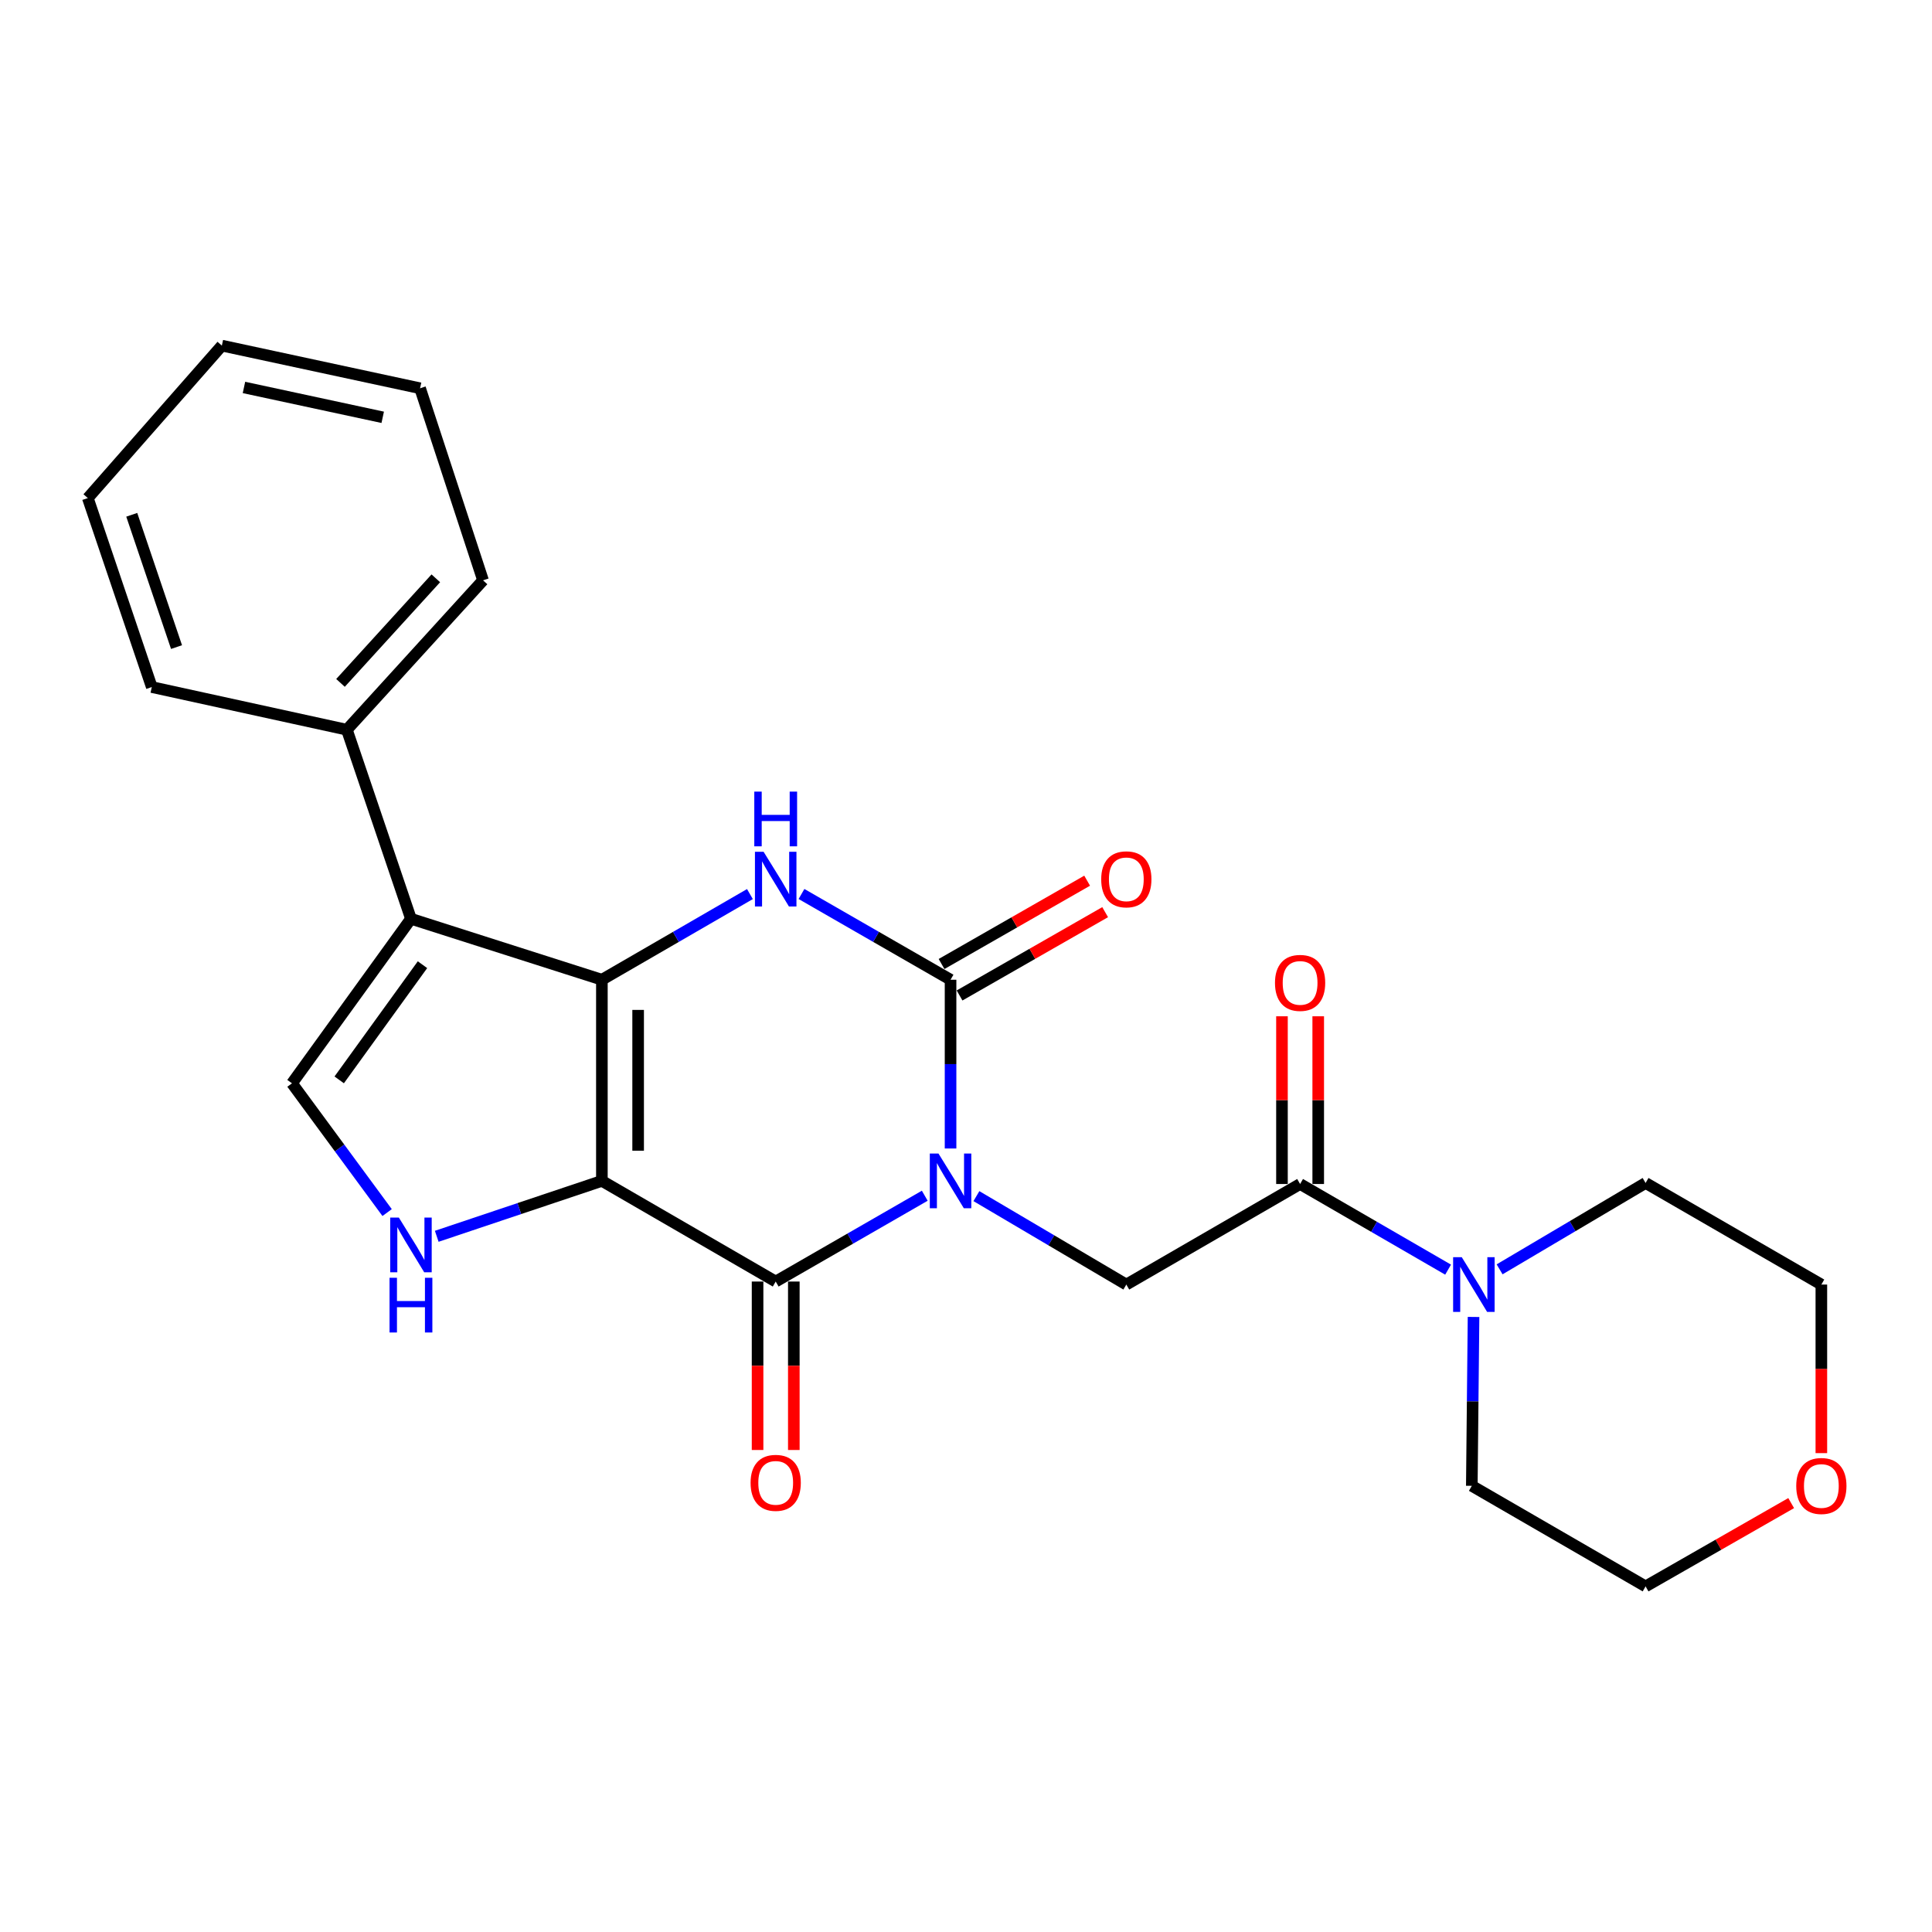 <?xml version='1.0' encoding='iso-8859-1'?>
<svg version='1.1' baseProfile='full'
              xmlns='http://www.w3.org/2000/svg'
                      xmlns:rdkit='http://www.rdkit.org/xml'
                      xmlns:xlink='http://www.w3.org/1999/xlink'
                  xml:space='preserve'
width='1000px' height='1000px' viewBox='0 0 1000 1000'>
<!-- END OF HEADER -->
<rect style='opacity:1.0;fill:#FFFFFF;stroke:none' width='1000' height='1000' x='0' y='0'> </rect>
<path class='bond-2' d='M 478.656,618.907 L 440.078,641.115' style='fill:none;fill-rule:evenodd;stroke:#0000FF;stroke-width:6px;stroke-linecap:butt;stroke-linejoin:miter;stroke-opacity:1' />
<path class='bond-2' d='M 440.078,641.115 L 401.5,663.324' style='fill:none;fill-rule:evenodd;stroke:#000000;stroke-width:6px;stroke-linecap:butt;stroke-linejoin:miter;stroke-opacity:1' />
<path class='bond-3' d='M 492.007,594.458 L 492.007,550.784' style='fill:none;fill-rule:evenodd;stroke:#0000FF;stroke-width:6px;stroke-linecap:butt;stroke-linejoin:miter;stroke-opacity:1' />
<path class='bond-3' d='M 492.007,550.784 L 492.007,507.11' style='fill:none;fill-rule:evenodd;stroke:#000000;stroke-width:6px;stroke-linecap:butt;stroke-linejoin:miter;stroke-opacity:1' />
<path class='bond-8' d='M 505.388,619.114 L 544.185,642.001' style='fill:none;fill-rule:evenodd;stroke:#0000FF;stroke-width:6px;stroke-linecap:butt;stroke-linejoin:miter;stroke-opacity:1' />
<path class='bond-8' d='M 544.185,642.001 L 582.983,664.887' style='fill:none;fill-rule:evenodd;stroke:#000000;stroke-width:6px;stroke-linecap:butt;stroke-linejoin:miter;stroke-opacity:1' />
<path class='bond-0' d='M 311.535,611.221 L 401.5,663.324' style='fill:none;fill-rule:evenodd;stroke:#000000;stroke-width:6px;stroke-linecap:butt;stroke-linejoin:miter;stroke-opacity:1' />
<path class='bond-6' d='M 311.535,611.221 L 268.795,625.562' style='fill:none;fill-rule:evenodd;stroke:#000000;stroke-width:6px;stroke-linecap:butt;stroke-linejoin:miter;stroke-opacity:1' />
<path class='bond-6' d='M 268.795,625.562 L 226.054,639.904' style='fill:none;fill-rule:evenodd;stroke:#0000FF;stroke-width:6px;stroke-linecap:butt;stroke-linejoin:miter;stroke-opacity:1' />
<path class='bond-25' d='M 311.535,611.221 L 311.535,507.11' style='fill:none;fill-rule:evenodd;stroke:#000000;stroke-width:6px;stroke-linecap:butt;stroke-linejoin:miter;stroke-opacity:1' />
<path class='bond-25' d='M 330.299,595.604 L 330.299,522.726' style='fill:none;fill-rule:evenodd;stroke:#000000;stroke-width:6px;stroke-linecap:butt;stroke-linejoin:miter;stroke-opacity:1' />
<path class='bond-1' d='M 311.535,507.11 L 349.848,484.939' style='fill:none;fill-rule:evenodd;stroke:#000000;stroke-width:6px;stroke-linecap:butt;stroke-linejoin:miter;stroke-opacity:1' />
<path class='bond-1' d='M 349.848,484.939 L 388.161,462.767' style='fill:none;fill-rule:evenodd;stroke:#0000FF;stroke-width:6px;stroke-linecap:butt;stroke-linejoin:miter;stroke-opacity:1' />
<path class='bond-5' d='M 311.535,507.11 L 212.708,475.554' style='fill:none;fill-rule:evenodd;stroke:#000000;stroke-width:6px;stroke-linecap:butt;stroke-linejoin:miter;stroke-opacity:1' />
<path class='bond-12' d='M 392.117,663.324 L 392.117,706.918' style='fill:none;fill-rule:evenodd;stroke:#000000;stroke-width:6px;stroke-linecap:butt;stroke-linejoin:miter;stroke-opacity:1' />
<path class='bond-12' d='M 392.117,706.918 L 392.117,750.512' style='fill:none;fill-rule:evenodd;stroke:#FF0000;stroke-width:6px;stroke-linecap:butt;stroke-linejoin:miter;stroke-opacity:1' />
<path class='bond-12' d='M 410.882,663.324 L 410.882,706.918' style='fill:none;fill-rule:evenodd;stroke:#000000;stroke-width:6px;stroke-linecap:butt;stroke-linejoin:miter;stroke-opacity:1' />
<path class='bond-12' d='M 410.882,706.918 L 410.882,750.512' style='fill:none;fill-rule:evenodd;stroke:#FF0000;stroke-width:6px;stroke-linecap:butt;stroke-linejoin:miter;stroke-opacity:1' />
<path class='bond-4' d='M 492.007,507.11 L 453.428,484.919' style='fill:none;fill-rule:evenodd;stroke:#000000;stroke-width:6px;stroke-linecap:butt;stroke-linejoin:miter;stroke-opacity:1' />
<path class='bond-4' d='M 453.428,484.919 L 414.85,462.728' style='fill:none;fill-rule:evenodd;stroke:#0000FF;stroke-width:6px;stroke-linecap:butt;stroke-linejoin:miter;stroke-opacity:1' />
<path class='bond-11' d='M 496.667,515.253 L 534.345,493.692' style='fill:none;fill-rule:evenodd;stroke:#000000;stroke-width:6px;stroke-linecap:butt;stroke-linejoin:miter;stroke-opacity:1' />
<path class='bond-11' d='M 534.345,493.692 L 572.023,472.131' style='fill:none;fill-rule:evenodd;stroke:#FF0000;stroke-width:6px;stroke-linecap:butt;stroke-linejoin:miter;stroke-opacity:1' />
<path class='bond-11' d='M 487.347,498.966 L 525.025,477.405' style='fill:none;fill-rule:evenodd;stroke:#000000;stroke-width:6px;stroke-linecap:butt;stroke-linejoin:miter;stroke-opacity:1' />
<path class='bond-11' d='M 525.025,477.405 L 562.703,455.844' style='fill:none;fill-rule:evenodd;stroke:#FF0000;stroke-width:6px;stroke-linecap:butt;stroke-linejoin:miter;stroke-opacity:1' />
<path class='bond-13' d='M 212.708,475.554 L 179.537,377.708' style='fill:none;fill-rule:evenodd;stroke:#000000;stroke-width:6px;stroke-linecap:butt;stroke-linejoin:miter;stroke-opacity:1' />
<path class='bond-26' d='M 212.708,475.554 L 151.13,560.724' style='fill:none;fill-rule:evenodd;stroke:#000000;stroke-width:6px;stroke-linecap:butt;stroke-linejoin:miter;stroke-opacity:1' />
<path class='bond-26' d='M 218.678,499.324 L 175.573,558.943' style='fill:none;fill-rule:evenodd;stroke:#000000;stroke-width:6px;stroke-linecap:butt;stroke-linejoin:miter;stroke-opacity:1' />
<path class='bond-7' d='M 200.374,627.625 L 175.752,594.175' style='fill:none;fill-rule:evenodd;stroke:#0000FF;stroke-width:6px;stroke-linecap:butt;stroke-linejoin:miter;stroke-opacity:1' />
<path class='bond-7' d='M 175.752,594.175 L 151.13,560.724' style='fill:none;fill-rule:evenodd;stroke:#000000;stroke-width:6px;stroke-linecap:butt;stroke-linejoin:miter;stroke-opacity:1' />
<path class='bond-9' d='M 582.983,664.887 L 672.928,612.837' style='fill:none;fill-rule:evenodd;stroke:#000000;stroke-width:6px;stroke-linecap:butt;stroke-linejoin:miter;stroke-opacity:1' />
<path class='bond-10' d='M 672.928,612.837 L 711.231,635.003' style='fill:none;fill-rule:evenodd;stroke:#000000;stroke-width:6px;stroke-linecap:butt;stroke-linejoin:miter;stroke-opacity:1' />
<path class='bond-10' d='M 711.231,635.003 L 749.534,657.169' style='fill:none;fill-rule:evenodd;stroke:#0000FF;stroke-width:6px;stroke-linecap:butt;stroke-linejoin:miter;stroke-opacity:1' />
<path class='bond-14' d='M 682.31,612.837 L 682.31,569.432' style='fill:none;fill-rule:evenodd;stroke:#000000;stroke-width:6px;stroke-linecap:butt;stroke-linejoin:miter;stroke-opacity:1' />
<path class='bond-14' d='M 682.31,569.432 L 682.31,526.027' style='fill:none;fill-rule:evenodd;stroke:#FF0000;stroke-width:6px;stroke-linecap:butt;stroke-linejoin:miter;stroke-opacity:1' />
<path class='bond-14' d='M 663.545,612.837 L 663.545,569.432' style='fill:none;fill-rule:evenodd;stroke:#000000;stroke-width:6px;stroke-linecap:butt;stroke-linejoin:miter;stroke-opacity:1' />
<path class='bond-14' d='M 663.545,569.432 L 663.545,526.027' style='fill:none;fill-rule:evenodd;stroke:#FF0000;stroke-width:6px;stroke-linecap:butt;stroke-linejoin:miter;stroke-opacity:1' />
<path class='bond-16' d='M 762.701,681.652 L 762.255,725.357' style='fill:none;fill-rule:evenodd;stroke:#0000FF;stroke-width:6px;stroke-linecap:butt;stroke-linejoin:miter;stroke-opacity:1' />
<path class='bond-16' d='M 762.255,725.357 L 761.809,769.061' style='fill:none;fill-rule:evenodd;stroke:#000000;stroke-width:6px;stroke-linecap:butt;stroke-linejoin:miter;stroke-opacity:1' />
<path class='bond-17' d='M 776.194,657.006 L 813.973,634.656' style='fill:none;fill-rule:evenodd;stroke:#0000FF;stroke-width:6px;stroke-linecap:butt;stroke-linejoin:miter;stroke-opacity:1' />
<path class='bond-17' d='M 813.973,634.656 L 851.753,612.305' style='fill:none;fill-rule:evenodd;stroke:#000000;stroke-width:6px;stroke-linecap:butt;stroke-linejoin:miter;stroke-opacity:1' />
<path class='bond-20' d='M 179.537,377.708 L 250.018,300.377' style='fill:none;fill-rule:evenodd;stroke:#000000;stroke-width:6px;stroke-linecap:butt;stroke-linejoin:miter;stroke-opacity:1' />
<path class='bond-20' d='M 176.241,353.468 L 225.578,299.337' style='fill:none;fill-rule:evenodd;stroke:#000000;stroke-width:6px;stroke-linecap:butt;stroke-linejoin:miter;stroke-opacity:1' />
<path class='bond-21' d='M 179.537,377.708 L 78.563,355.618' style='fill:none;fill-rule:evenodd;stroke:#000000;stroke-width:6px;stroke-linecap:butt;stroke-linejoin:miter;stroke-opacity:1' />
<path class='bond-15' d='M 942.729,752.137 L 942.729,708.512' style='fill:none;fill-rule:evenodd;stroke:#FF0000;stroke-width:6px;stroke-linecap:butt;stroke-linejoin:miter;stroke-opacity:1' />
<path class='bond-15' d='M 942.729,708.512 L 942.729,664.887' style='fill:none;fill-rule:evenodd;stroke:#000000;stroke-width:6px;stroke-linecap:butt;stroke-linejoin:miter;stroke-opacity:1' />
<path class='bond-27' d='M 927.109,777.998 L 889.431,799.555' style='fill:none;fill-rule:evenodd;stroke:#FF0000;stroke-width:6px;stroke-linecap:butt;stroke-linejoin:miter;stroke-opacity:1' />
<path class='bond-27' d='M 889.431,799.555 L 851.753,821.112' style='fill:none;fill-rule:evenodd;stroke:#000000;stroke-width:6px;stroke-linecap:butt;stroke-linejoin:miter;stroke-opacity:1' />
<path class='bond-19' d='M 761.809,769.061 L 851.753,821.112' style='fill:none;fill-rule:evenodd;stroke:#000000;stroke-width:6px;stroke-linecap:butt;stroke-linejoin:miter;stroke-opacity:1' />
<path class='bond-18' d='M 851.753,612.305 L 942.729,664.887' style='fill:none;fill-rule:evenodd;stroke:#000000;stroke-width:6px;stroke-linecap:butt;stroke-linejoin:miter;stroke-opacity:1' />
<path class='bond-22' d='M 250.018,300.377 L 217.431,200.968' style='fill:none;fill-rule:evenodd;stroke:#000000;stroke-width:6px;stroke-linecap:butt;stroke-linejoin:miter;stroke-opacity:1' />
<path class='bond-23' d='M 78.563,355.618 L 45.455,257.803' style='fill:none;fill-rule:evenodd;stroke:#000000;stroke-width:6px;stroke-linecap:butt;stroke-linejoin:miter;stroke-opacity:1' />
<path class='bond-23' d='M 91.371,334.929 L 68.195,266.459' style='fill:none;fill-rule:evenodd;stroke:#000000;stroke-width:6px;stroke-linecap:butt;stroke-linejoin:miter;stroke-opacity:1' />
<path class='bond-28' d='M 217.431,200.968 L 114.831,178.888' style='fill:none;fill-rule:evenodd;stroke:#000000;stroke-width:6px;stroke-linecap:butt;stroke-linejoin:miter;stroke-opacity:1' />
<path class='bond-28' d='M 198.093,216 L 126.273,200.544' style='fill:none;fill-rule:evenodd;stroke:#000000;stroke-width:6px;stroke-linecap:butt;stroke-linejoin:miter;stroke-opacity:1' />
<path class='bond-24' d='M 45.455,257.803 L 114.831,178.888' style='fill:none;fill-rule:evenodd;stroke:#000000;stroke-width:6px;stroke-linecap:butt;stroke-linejoin:miter;stroke-opacity:1' />
<path  class='atom-0' d='M 485.747 597.061
L 495.027 612.061
Q 495.947 613.541, 497.427 616.221
Q 498.907 618.901, 498.987 619.061
L 498.987 597.061
L 502.747 597.061
L 502.747 625.381
L 498.867 625.381
L 488.907 608.981
Q 487.747 607.061, 486.507 604.861
Q 485.307 602.661, 484.947 601.981
L 484.947 625.381
L 481.267 625.381
L 481.267 597.061
L 485.747 597.061
' fill='#0000FF'/>
<path  class='atom-5' d='M 395.24 440.889
L 404.52 455.889
Q 405.44 457.369, 406.92 460.049
Q 408.4 462.729, 408.48 462.889
L 408.48 440.889
L 412.24 440.889
L 412.24 469.209
L 408.36 469.209
L 398.4 452.809
Q 397.24 450.889, 396 448.689
Q 394.8 446.489, 394.44 445.809
L 394.44 469.209
L 390.76 469.209
L 390.76 440.889
L 395.24 440.889
' fill='#0000FF'/>
<path  class='atom-5' d='M 390.42 409.737
L 394.26 409.737
L 394.26 421.777
L 408.74 421.777
L 408.74 409.737
L 412.58 409.737
L 412.58 438.057
L 408.74 438.057
L 408.74 424.977
L 394.26 424.977
L 394.26 438.057
L 390.42 438.057
L 390.42 409.737
' fill='#0000FF'/>
<path  class='atom-7' d='M 206.448 630.222
L 215.728 645.222
Q 216.648 646.702, 218.128 649.382
Q 219.608 652.062, 219.688 652.222
L 219.688 630.222
L 223.448 630.222
L 223.448 658.542
L 219.568 658.542
L 209.608 642.142
Q 208.448 640.222, 207.208 638.022
Q 206.008 635.822, 205.648 635.142
L 205.648 658.542
L 201.968 658.542
L 201.968 630.222
L 206.448 630.222
' fill='#0000FF'/>
<path  class='atom-7' d='M 201.628 661.374
L 205.468 661.374
L 205.468 673.414
L 219.948 673.414
L 219.948 661.374
L 223.788 661.374
L 223.788 689.694
L 219.948 689.694
L 219.948 676.614
L 205.468 676.614
L 205.468 689.694
L 201.628 689.694
L 201.628 661.374
' fill='#0000FF'/>
<path  class='atom-11' d='M 756.612 650.727
L 765.892 665.727
Q 766.812 667.207, 768.292 669.887
Q 769.772 672.567, 769.852 672.727
L 769.852 650.727
L 773.612 650.727
L 773.612 679.047
L 769.732 679.047
L 759.772 662.647
Q 758.612 660.727, 757.372 658.527
Q 756.172 656.327, 755.812 655.647
L 755.812 679.047
L 752.132 679.047
L 752.132 650.727
L 756.612 650.727
' fill='#0000FF'/>
<path  class='atom-12' d='M 569.983 455.129
Q 569.983 448.329, 573.343 444.529
Q 576.703 440.729, 582.983 440.729
Q 589.263 440.729, 592.623 444.529
Q 595.983 448.329, 595.983 455.129
Q 595.983 462.009, 592.583 465.929
Q 589.183 469.809, 582.983 469.809
Q 576.743 469.809, 573.343 465.929
Q 569.983 462.049, 569.983 455.129
M 582.983 466.609
Q 587.303 466.609, 589.623 463.729
Q 591.983 460.809, 591.983 455.129
Q 591.983 449.569, 589.623 446.769
Q 587.303 443.929, 582.983 443.929
Q 578.663 443.929, 576.303 446.729
Q 573.983 449.529, 573.983 455.129
Q 573.983 460.849, 576.303 463.729
Q 578.663 466.609, 582.983 466.609
' fill='#FF0000'/>
<path  class='atom-13' d='M 388.5 767.515
Q 388.5 760.715, 391.86 756.915
Q 395.22 753.115, 401.5 753.115
Q 407.78 753.115, 411.14 756.915
Q 414.5 760.715, 414.5 767.515
Q 414.5 774.395, 411.1 778.315
Q 407.7 782.195, 401.5 782.195
Q 395.26 782.195, 391.86 778.315
Q 388.5 774.435, 388.5 767.515
M 401.5 778.995
Q 405.82 778.995, 408.14 776.115
Q 410.5 773.195, 410.5 767.515
Q 410.5 761.955, 408.14 759.155
Q 405.82 756.315, 401.5 756.315
Q 397.18 756.315, 394.82 759.115
Q 392.5 761.915, 392.5 767.515
Q 392.5 773.235, 394.82 776.115
Q 397.18 778.995, 401.5 778.995
' fill='#FF0000'/>
<path  class='atom-15' d='M 659.928 508.743
Q 659.928 501.943, 663.288 498.143
Q 666.648 494.343, 672.928 494.343
Q 679.208 494.343, 682.568 498.143
Q 685.928 501.943, 685.928 508.743
Q 685.928 515.623, 682.528 519.543
Q 679.128 523.423, 672.928 523.423
Q 666.688 523.423, 663.288 519.543
Q 659.928 515.663, 659.928 508.743
M 672.928 520.223
Q 677.248 520.223, 679.568 517.343
Q 681.928 514.423, 681.928 508.743
Q 681.928 503.183, 679.568 500.383
Q 677.248 497.543, 672.928 497.543
Q 668.608 497.543, 666.248 500.343
Q 663.928 503.143, 663.928 508.743
Q 663.928 514.463, 666.248 517.343
Q 668.608 520.223, 672.928 520.223
' fill='#FF0000'/>
<path  class='atom-16' d='M 929.729 769.141
Q 929.729 762.341, 933.089 758.541
Q 936.449 754.741, 942.729 754.741
Q 949.009 754.741, 952.369 758.541
Q 955.729 762.341, 955.729 769.141
Q 955.729 776.021, 952.329 779.941
Q 948.929 783.821, 942.729 783.821
Q 936.489 783.821, 933.089 779.941
Q 929.729 776.061, 929.729 769.141
M 942.729 780.621
Q 947.049 780.621, 949.369 777.741
Q 951.729 774.821, 951.729 769.141
Q 951.729 763.581, 949.369 760.781
Q 947.049 757.941, 942.729 757.941
Q 938.409 757.941, 936.049 760.741
Q 933.729 763.541, 933.729 769.141
Q 933.729 774.861, 936.049 777.741
Q 938.409 780.621, 942.729 780.621
' fill='#FF0000'/>
</svg>
